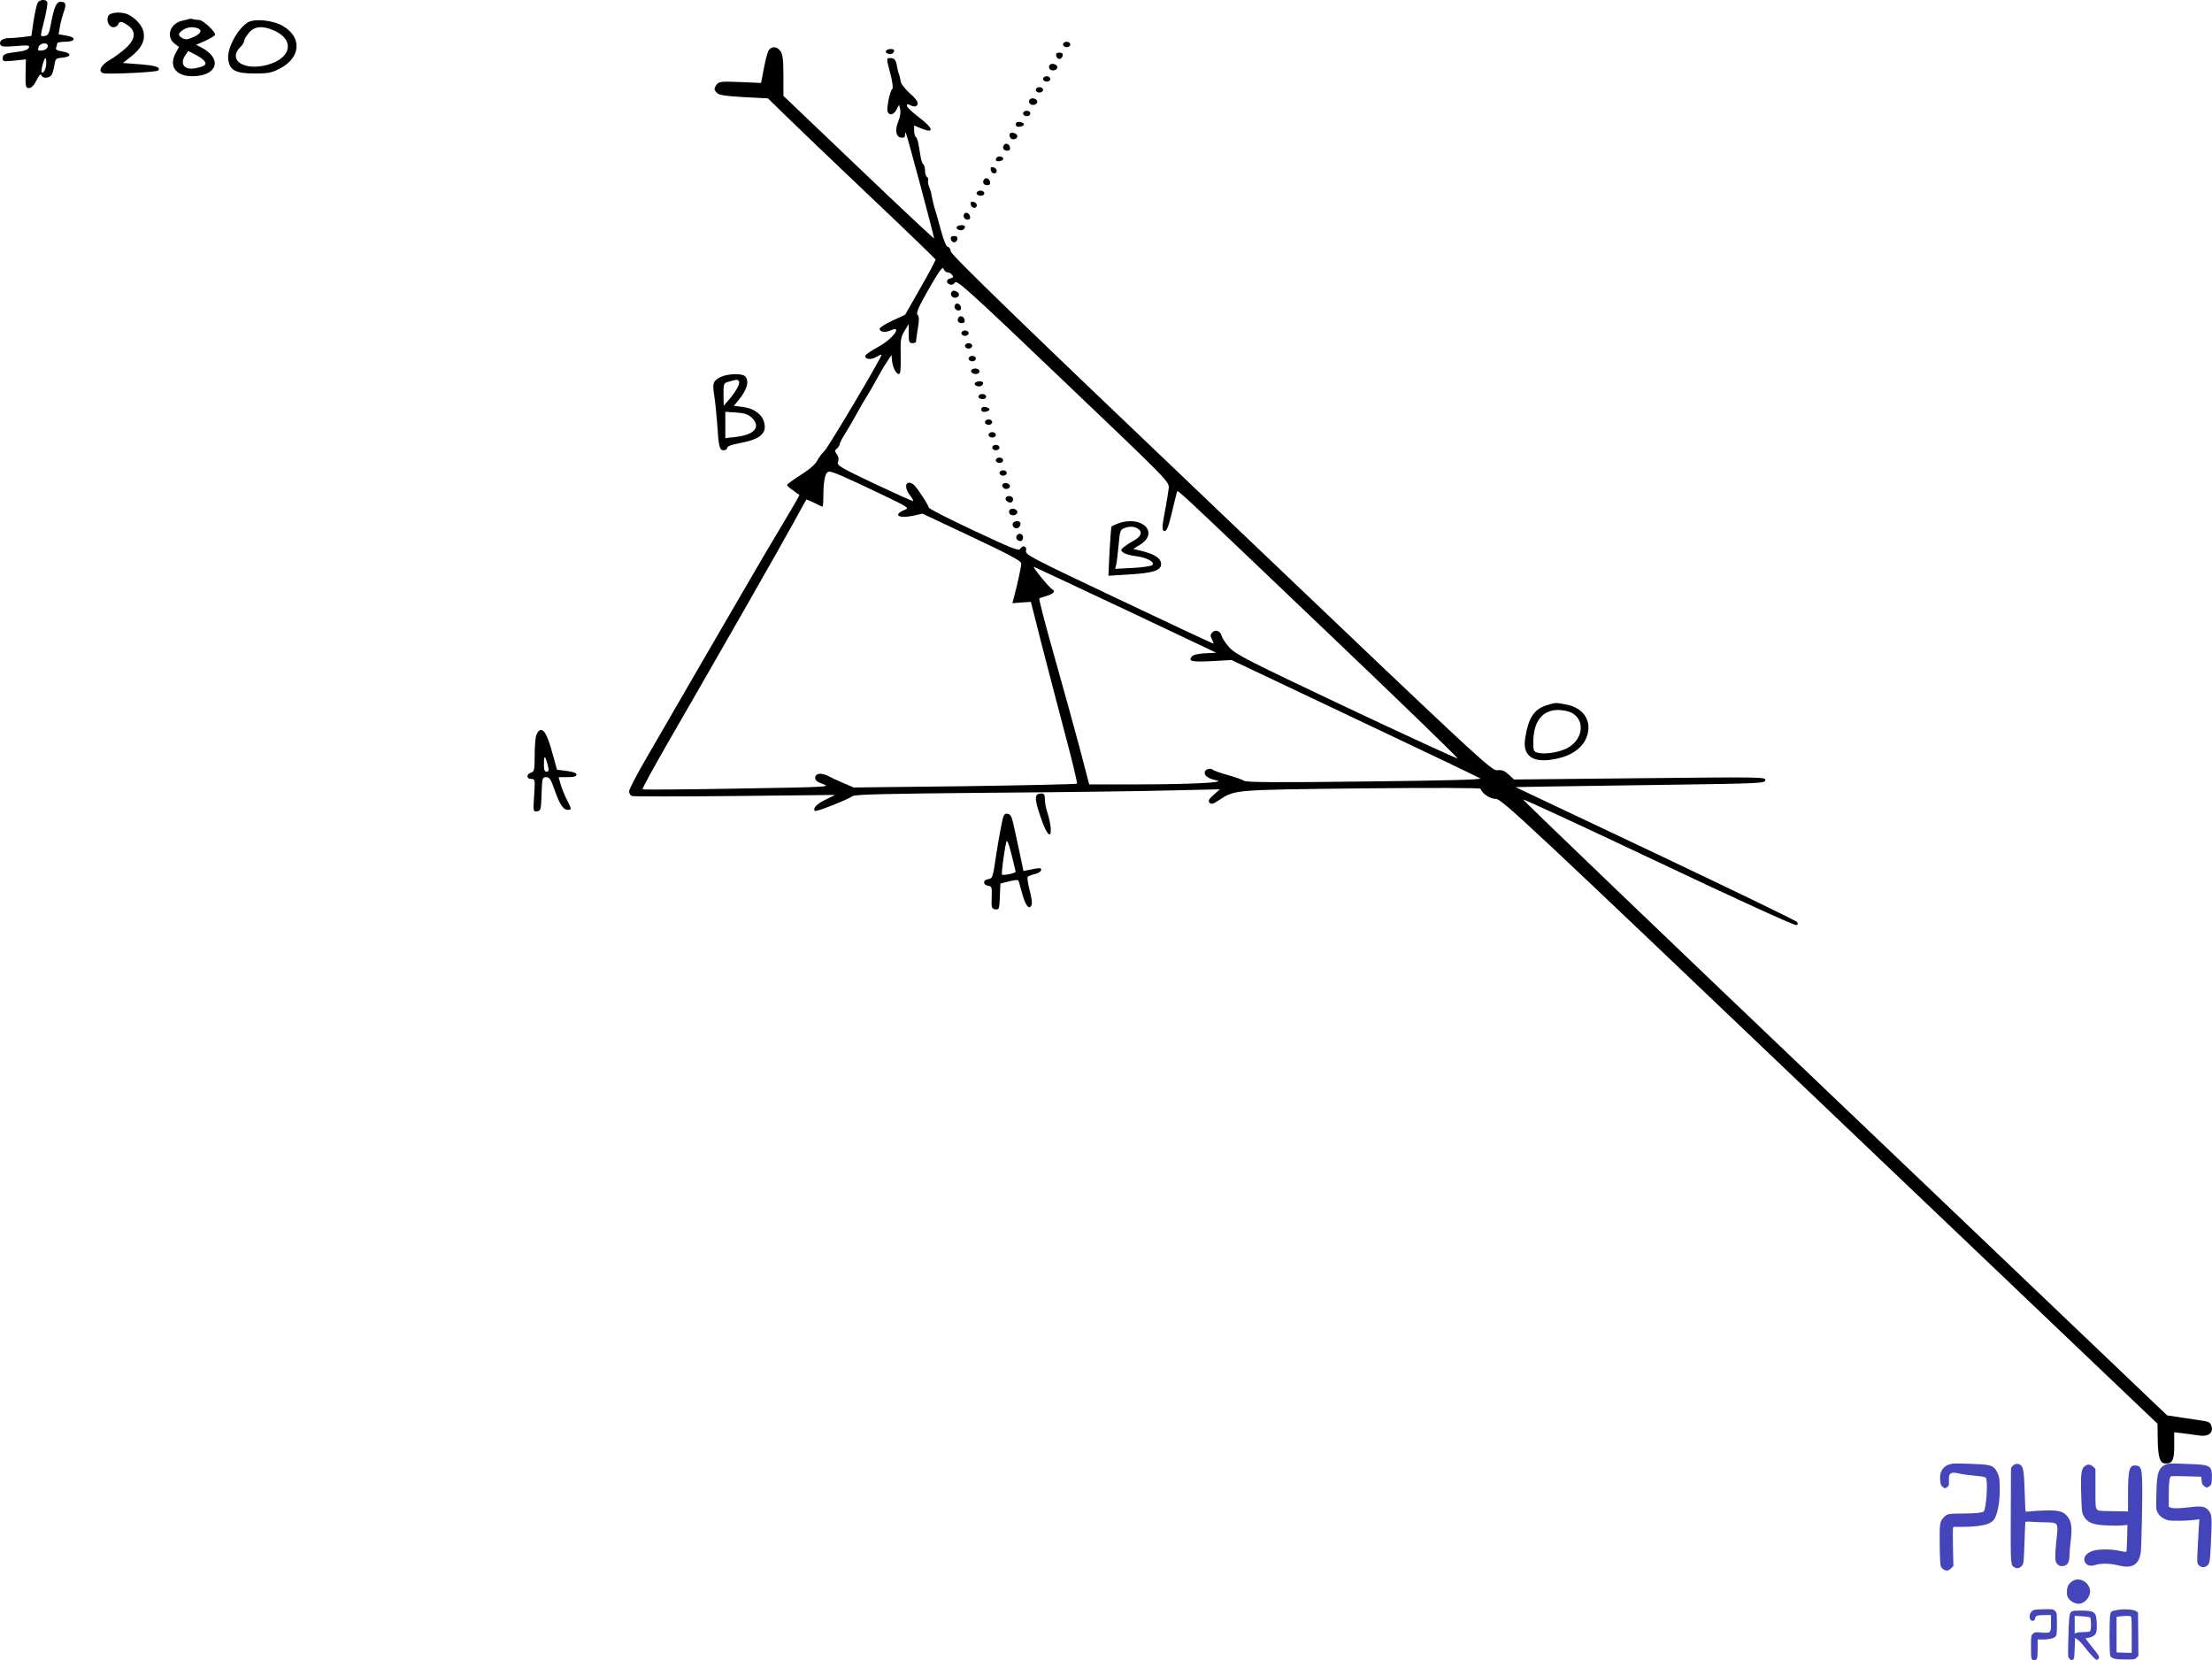 <svg xmlns="http://www.w3.org/2000/svg" version="1.0" width="1218.279pt" height="914.343pt" viewBox="0 0 1218.279 914.343" preserveAspectRatio="xMidYMid meet">
<g transform="translate(-12.523,812.98) scale(0.1,-0.1)" fill="#000000" stroke="none">
<path d="M332 8113 c-5 -10 -15 -55 -22 -99 l-12 -82 -45 -6 c-25 -3 -60 -6 -77 -6 -36 0 -57 -16 -49 -36 4 -11 21 -13 84 -8 70 6 79 5 73 -9 -3 -10 -24 -18 -57 -22 -76 -9 -87 -14 -87 -36 0 -18 5 -19 64 -13 l64 7 -2 -79 c-1 -73 1 -79 19 -79 13 0 27 14 41 42 16 31 24 39 28 27 7 -19 46 -15 57 6 4 8 11 32 14 52 5 34 9 37 42 40 52 4 54 26 3 34 -30 5 -40 11 -36 21 4 8 6 19 6 24 0 5 20 9 45 9 59 0 62 25 4 34 l-41 7 7 42 c4 23 14 59 21 80 16 44 12 57 -17 57 -23 0 -36 -29 -53 -120 -10 -55 -16 -66 -34 -68 -27 -4 -27 -9 -1 94 11 46 18 88 14 94 -10 16 -43 12 -53 -7z m56 -240 c-2 -11 -14 -19 -30 -21 -22 -3 -26 0 -21 17 7 27 56 30 51 4z m-8 -90 c0 -31 -15 -61 -25 -51 -7 7 13 78 21 78 2 0 4 -12 4 -27z"/>
<path d="M722 8043 c-14 -26 3 -63 28 -63 11 0 23 7 26 15 8 20 20 19 55 -6 45 -32 41 -76 -14 -125 -24 -22 -64 -51 -90 -66 -46 -27 -63 -61 -34 -71 21 -8 292 5 302 14 19 18 -11 28 -102 35 l-91 7 47 37 c55 44 76 85 67 133 -6 34 -42 75 -83 96 -35 18 -101 14 -111 -6z"/>
<path d="M1165 8025 c-5 -2 -21 -6 -35 -9 -67 -14 -92 -87 -45 -125 l26 -20 -19 -35 c-38 -71 2 -126 92 -126 138 0 169 96 51 158 l-30 15 53 23 c28 13 52 28 52 33 0 19 -68 81 -88 81 -11 0 -26 2 -34 4 -7 3 -17 3 -23 1z m49 -51 c27 -10 18 -30 -23 -48 -30 -14 -43 -16 -60 -7 -27 15 -27 26 1 45 23 17 55 20 82 10z m36 -179 c17 -20 4 -31 -49 -41 -59 -12 -87 23 -56 70 l17 25 37 -19 c21 -10 43 -26 51 -35z"/>
<path d="M1491 8007 c-55 -33 -114 -139 -109 -199 5 -64 38 -83 146 -83 75 0 94 4 140 28 114 60 122 171 15 234 -53 31 -154 42 -192 20z m145 -46 c113 -51 95 -150 -34 -187 -131 -38 -227 25 -151 99 11 10 19 24 19 32 0 7 12 27 26 44 31 37 76 41 140 12z"/>
<path d="M5980 7885 c0 -8 9 -15 20 -15 11 0 20 7 20 15 0 8 -9 15 -20 15 -11 0 -20 -7 -20 -15z"/>
<path d="M4361 7856 c-7 -8 -19 -52 -28 -99 l-16 -84 -115 5 c-104 4 -116 3 -129 -13 -17 -24 -16 -30 2 -48 10 -11 52 -17 147 -22 l133 -7 95 -93 c52 -51 259 -249 460 -440 201 -190 366 -350 368 -354 1 -4 -36 -75 -83 -156 l-85 -149 -70 -32 c-38 -18 -70 -38 -70 -44 0 -18 29 -23 57 -11 74 34 16 -46 -64 -89 -37 -20 -68 -41 -71 -48 -7 -21 29 -26 59 -8 16 9 29 15 29 11 0 -16 -295 -513 -315 -530 -12 -11 -30 -34 -39 -52 -10 -20 -43 -49 -91 -79 -41 -26 -75 -51 -75 -55 0 -4 15 -18 33 -30 17 -12 33 -23 35 -25 2 -1 -44 -80 -101 -175 -57 -96 -138 -232 -179 -304 -90 -154 -424 -730 -561 -967 -54 -92 -97 -176 -97 -186 0 -11 7 -23 16 -26 8 -3 264 -3 567 0 l552 6 -53 -26 c-48 -23 -72 -49 -59 -62 7 -7 186 64 207 81 12 10 184 14 760 19 410 3 862 9 1004 13 l260 6 -35 -31 c-27 -24 -31 -33 -22 -43 10 -10 20 -7 50 13 91 59 71 58 783 66 408 4 656 3 659 -2 12 -29 53 -56 85 -56 32 0 154 -114 1839 -1721 l1805 -1720 1 -85 c2 -103 12 -134 44 -134 38 0 47 19 47 98 l0 74 53 -6 c28 -4 68 -9 87 -12 47 -7 75 14 66 49 -5 20 -14 27 -39 31 -17 3 -71 11 -119 18 l-87 13 -1776 1694 c-977 931 -1774 1695 -1771 1698 3 3 339 -153 747 -346 408 -194 749 -349 757 -346 11 4 11 9 3 18 -6 8 -357 177 -780 378 l-769 364 161 3 c89 1 398 6 687 10 497 7 525 8 528 25 4 18 -21 18 -690 11 l-694 -7 -29 27 c-23 21 -37 27 -63 24 -32 -4 -90 50 -1520 1414 -1111 1058 -1488 1424 -1490 1443 -2 14 -9 25 -16 25 -8 0 -22 33 -36 83 -12 45 -26 93 -30 107 -9 24 -23 85 -26 105 0 6 -6 21 -11 35 -6 14 -8 30 -6 36 2 7 0 15 -6 19 -6 3 -11 19 -11 35 0 16 -4 31 -9 34 -5 3 -12 22 -15 41 -3 19 -9 51 -12 70 -3 19 -10 38 -15 41 -5 3 -9 18 -9 34 l0 29 35 -15 c79 -33 74 -3 -10 61 -36 27 -65 55 -65 62 0 11 5 11 20 3 11 -6 25 -8 30 -5 20 12 9 34 -36 73 -25 23 -47 51 -48 64 -2 13 -6 30 -9 38 -4 8 -8 27 -11 42 -6 38 -14 48 -37 48 -23 0 -23 2 1 -90 11 -43 15 -77 10 -80 -13 -8 -33 -107 -26 -125 9 -24 34 -17 49 11 l14 27 6 -25 c4 -15 0 -42 -9 -63 -21 -51 -15 -89 14 -93 15 -2 22 2 22 14 0 10 2 15 4 13 5 -4 156 -570 156 -582 0 -4 -187 171 -415 389 l-415 396 0 112 c0 85 -4 117 -16 134 -17 25 -46 29 -63 8z m982 -1226 c8 0 20 -6 26 -14 9 -11 7 -15 -9 -19 -24 -6 -26 -25 -4 -34 10 -4 22 1 29 11 11 15 80 -47 596 -540 580 -553 584 -556 581 -593 -2 -20 -10 -67 -17 -106 -21 -109 -22 -130 -5 -130 11 0 22 28 39 100 13 55 26 106 28 114 4 16 -38 55 846 -788 390 -372 705 -677 700 -678 -4 -2 -280 125 -613 282 -539 255 -609 291 -643 328 -21 23 -40 52 -43 64 -7 28 -34 38 -52 20 -11 -12 -12 -19 -2 -37 6 -12 10 -23 8 -24 -2 -2 -236 108 -520 243 -488 231 -517 246 -512 268 7 26 -19 33 -33 9 -6 -12 -58 9 -255 102 -137 64 -248 121 -248 127 0 13 -69 117 -84 127 -41 28 -55 -11 -21 -57 15 -19 23 -35 19 -35 -5 0 -102 44 -215 97 -191 91 -206 100 -198 119 5 14 3 29 -7 42 -12 17 -12 22 1 32 8 7 15 18 15 24 0 6 15 34 32 61 17 28 45 75 61 105 16 30 41 73 55 95 14 22 39 65 55 95 16 30 41 73 56 95 l26 40 3 -30 c4 -39 22 -75 38 -75 9 0 11 26 10 99 -2 89 0 104 21 138 l23 38 0 -52 c0 -46 3 -53 20 -53 11 0 20 3 20 8 0 4 5 36 10 71 8 46 8 67 -1 77 -9 11 4 41 62 143 58 101 76 125 81 110 4 -11 14 -19 21 -19z m-343 -1232 c128 -62 134 -66 108 -76 -66 -27 -36 -49 44 -33 l54 12 272 -128 c205 -97 271 -132 272 -146 0 -17 -20 -110 -40 -185 l-9 -34 51 4 51 3 57 -225 c32 -124 90 -348 130 -498 40 -150 70 -275 67 -278 -3 -3 -281 -9 -618 -14 l-612 -7 -56 24 c-31 13 -70 31 -86 40 -38 19 -70 14 -70 -11 0 -14 13 -24 45 -35 43 -15 18 -16 -473 -24 -285 -5 -521 -7 -523 -4 -3 3 62 121 144 264 294 509 620 1080 687 1203 38 69 69 126 71 128 1 2 20 -6 43 -17 22 -12 43 -21 46 -21 3 0 5 26 5 58 0 85 10 130 29 134 17 4 83 -25 311 -134z m1330 -629 l494 -234 -61 -3 c-39 -2 -66 -8 -74 -18 -21 -26 2 -31 112 -25 l107 6 677 -321 c372 -176 684 -325 693 -331 12 -7 -183 -12 -636 -17 -475 -6 -657 -5 -666 4 -8 6 -47 20 -87 31 -41 11 -79 25 -85 30 -14 12 -44 1 -44 -16 0 -19 22 -34 66 -43 57 -12 -147 -22 -455 -22 l-247 0 -53 203 c-30 111 -93 341 -141 510 -48 169 -84 309 -81 311 3 2 23 9 44 15 36 12 46 24 28 35 -20 12 -115 130 -101 124 8 -3 238 -111 510 -239z"/>
<path d="M5365 6520 c-8 -13 3 -30 20 -30 20 0 30 21 14 31 -18 11 -26 11 -34 -1z"/>
<path d="M5385 6451 c-8 -15 3 -31 21 -31 9 0 14 7 12 17 -4 20 -24 28 -33 14z"/>
<path d="M5407 6384 c-14 -15 -6 -34 14 -34 14 0 19 5 17 17 -3 18 -20 27 -31 17z"/>
<path d="M5420 6295 c0 -8 9 -15 20 -15 11 0 20 7 20 15 0 8 -9 15 -20 15 -11 0 -20 -7 -20 -15z"/>
<path d="M5440 6225 c0 -8 9 -15 20 -15 11 0 20 7 20 15 0 8 -9 15 -20 15 -11 0 -20 -7 -20 -15z"/>
<path d="M5460 6155 c0 -8 9 -15 20 -15 11 0 20 7 20 15 0 8 -9 15 -20 15 -11 0 -20 -7 -20 -15z"/>
<path d="M5477 6094 c-10 -11 3 -24 24 -24 10 0 19 7 19 15 0 15 -31 21 -43 9z"/>
<path d="M5495 6020 c-8 -12 20 -24 35 -15 5 3 10 10 10 16 0 12 -37 12 -45 -1z"/>
<path d="M5515 5950 c-8 -12 20 -24 35 -15 6 3 8 11 5 16 -8 12 -32 12 -40 -1z"/>
<path d="M5530 5875 c0 -11 7 -15 23 -13 12 2 22 8 22 13 0 6 -10 11 -22 13 -16 2 -23 -2 -23 -13z"/>
<path d="M5550 5805 c0 -8 9 -15 20 -15 11 0 20 7 20 15 0 8 -9 15 -20 15 -11 0 -20 -7 -20 -15z"/>
<path d="M5570 5735 c0 -8 9 -15 20 -15 11 0 20 7 20 15 0 8 -9 15 -20 15 -11 0 -20 -7 -20 -15z"/>
<path d="M5590 5665 c0 -8 9 -15 20 -15 11 0 20 7 20 15 0 8 -9 15 -20 15 -11 0 -20 -7 -20 -15z"/>
<path d="M5610 5595 c0 -8 9 -15 20 -15 11 0 20 7 20 15 0 8 -9 15 -20 15 -11 0 -20 -7 -20 -15z"/>
<path d="M5630 5525 c0 -8 9 -15 20 -15 11 0 20 7 20 15 0 8 -9 15 -20 15 -11 0 -20 -7 -20 -15z"/>
<path d="M5646 5461 c-3 -5 0 -13 7 -19 15 -13 42 1 33 17 -9 13 -33 15 -40 2z"/>
<path d="M5665 5389 c-8 -12 14 -31 30 -26 6 2 10 10 10 18 0 17 -31 24 -40 8z"/>
<path d="M5685 5320 c-4 -7 -3 -16 3 -22 14 -14 45 -2 40 15 -6 16 -34 21 -43 7z"/>
<path d="M5705 5250 c-8 -13 3 -30 20 -30 14 0 27 24 18 34 -10 9 -31 7 -38 -4z"/>
<path d="M6283 5247 c-17 -7 -34 -14 -36 -17 -2 -3 -7 -65 -11 -138 l-6 -133 112 7 c134 8 178 22 178 57 0 31 -32 53 -101 71 l-52 13 36 22 c110 68 11 166 -120 118z m112 -31 c24 -17 14 -42 -26 -64 -17 -9 -41 -25 -53 -34 -20 -17 -20 -19 -3 -32 9 -7 40 -16 68 -19 59 -7 107 -33 91 -49 -6 -6 -54 -13 -108 -16 l-97 -5 6 24 c3 13 9 61 13 107 6 72 10 85 28 92 31 13 60 12 81 -4z"/>
<path d="M5725 5180 c-8 -14 3 -30 21 -30 8 0 14 9 14 20 0 21 -24 28 -35 10z"/>
<path d="M5005 7850 c-8 -12 20 -24 35 -15 5 3 10 10 10 16 0 12 -37 12 -45 -1z"/>
<path d="M5942 7823 c2 -10 10 -18 18 -18 8 0 16 8 18 18 2 12 -3 17 -18 17 -15 0 -20 -5 -18 -17z"/>
<path d="M5905 7770 c-4 -7 -3 -16 3 -22 14 -14 45 -2 40 15 -6 16 -34 21 -43 7z"/>
<path d="M5870 7695 c0 -8 9 -15 20 -15 11 0 20 7 20 15 0 8 -9 15 -20 15 -11 0 -20 -7 -20 -15z"/>
<path d="M5830 7635 c0 -8 9 -15 20 -15 11 0 20 7 20 15 0 8 -9 15 -20 15 -11 0 -20 -7 -20 -15z"/>
<path d="M5795 7580 c-4 -7 -3 -16 3 -22 14 -14 45 -2 40 15 -6 16 -34 21 -43 7z"/>
<path d="M5760 7505 c0 -8 9 -15 20 -15 11 0 20 7 20 15 0 8 -9 15 -20 15 -11 0 -20 -7 -20 -15z"/>
<path d="M5720 7445 c0 -11 7 -15 23 -13 12 2 22 8 22 13 0 6 -10 11 -22 13 -16 2 -23 -2 -23 -13z"/>
<path d="M5687 7393 c-3 -5 -2 -15 3 -22 10 -17 43 -6 38 12 -6 15 -34 22 -41 10z"/>
<path d="M5657 7334 c-14 -15 -6 -34 14 -34 14 0 19 5 17 17 -3 18 -20 27 -31 17z"/>
<path d="M5617 7264 c-14 -14 -7 -25 13 -22 12 2 21 8 21 13 0 12 -24 18 -34 9z"/>
<path d="M5582 7193 c2 -10 10 -18 18 -18 22 0 18 29 -3 33 -14 3 -18 -1 -15 -15z"/>
<path d="M5547 7144 c-14 -15 -6 -34 14 -34 14 0 19 5 17 17 -3 18 -20 27 -31 17z"/>
<path d="M5505 7070 c-8 -12 20 -24 35 -15 6 3 8 11 5 16 -8 12 -32 12 -40 -1z"/>
<path d="M5472 7003 c4 -21 33 -25 33 -3 0 8 -8 16 -18 18 -14 3 -18 -1 -15 -15z"/>
<path d="M5435 6951 c-8 -15 3 -31 21 -31 9 0 14 7 12 17 -4 20 -24 28 -33 14z"/>
<path d="M5395 6880 c-8 -12 20 -24 35 -15 5 3 10 10 10 16 0 12 -37 12 -45 -1z"/>
<path d="M5362 6813 c2 -10 10 -18 18 -18 8 0 16 8 18 18 2 12 -3 17 -18 17 -15 0 -20 -5 -18 -17z"/>
<path d="M4093 6053 c-41 -21 -45 -34 -34 -102 5 -31 12 -99 16 -151 8 -132 13 -150 36 -150 10 0 19 6 19 13 0 9 24 18 67 26 111 20 151 52 138 110 -10 47 -56 82 -116 89 l-52 7 25 30 c48 58 62 107 36 133 -17 17 -97 14 -135 -5z m102 -23 c8 -12 -16 -56 -54 -100 l-30 -35 -1 62 c0 62 0 63 33 72 43 12 45 12 52 1z m70 -200 c54 -51 16 -96 -91 -107 l-54 -6 0 73 0 72 60 -4 c45 -3 66 -10 85 -28z"/>
<path d="M8651 4248 c-76 -21 -108 -69 -126 -186 -14 -90 37 -132 143 -116 109 15 182 66 201 141 21 79 -27 146 -118 163 -61 11 -55 11 -100 -2z m129 -43 c76 -39 66 -145 -19 -193 -44 -25 -124 -38 -165 -28 -24 6 -26 11 -26 59 0 113 50 177 137 177 24 0 57 -7 73 -15z"/>
<path d="M3080 4084 c-6 -14 -10 -65 -10 -114 0 -80 -2 -89 -20 -95 -27 -9 -26 -35 1 -35 21 0 22 -3 16 -91 -6 -89 -5 -90 16 -87 21 3 22 9 25 96 3 87 4 92 25 92 18 0 26 -11 45 -66 29 -83 49 -114 73 -114 24 0 24 1 -5 58 -13 26 -28 64 -34 85 l-10 37 49 0 c35 0 49 4 49 14 0 9 -18 16 -54 20 l-53 7 -23 82 c-26 98 -45 137 -66 137 -8 0 -19 -12 -24 -26z m64 -176 c5 -21 3 -28 -9 -28 -11 0 -15 11 -14 48 0 48 8 41 23 -20z"/>
<path d="M5837 3753 c-13 -12 -7 -48 23 -133 31 -90 57 -114 52 -48 -2 21 -9 56 -17 79 -8 23 -15 57 -15 75 0 26 -4 34 -18 34 -10 0 -22 -3 -25 -7z"/>
<path d="M5637 3568 c-9 -46 -21 -117 -27 -158 -17 -115 -18 -118 -43 -122 -29 -4 -29 -32 0 -36 21 -3 22 -8 20 -65 -2 -57 0 -62 20 -65 21 -3 22 1 25 69 l3 73 48 12 c26 7 49 9 51 5 2 -3 11 -36 21 -73 18 -66 40 -93 52 -61 4 9 -1 45 -11 80 -9 35 -14 68 -11 73 3 4 19 11 35 15 30 6 47 21 37 32 -3 3 -26 1 -50 -5 l-45 -9 -21 101 c-12 56 -27 126 -34 156 -10 44 -16 56 -33 58 -19 3 -23 -5 -37 -80z m82 -239 c1 -8 -69 -22 -75 -16 -5 4 12 131 23 177 4 19 11 4 29 -65 12 -49 23 -93 23 -96z"/>
</g><g transform="translate(1068.279, 805.98) scale(0.408)"><g transform="translate(-57.707,297.537) scale(0.1,-0.1)" fill="#4444bb" stroke="none">
<path d="M750 2973 c-57 -10 -88 -25 -119 -57 -40 -41 -55 -100 -46 -179 6 -45 12 -61 32 -77 32 -25 35 -25 64 -1 22 17 24 26 21 89 -4 105 24 120 164 87 33 -7 119 -19 190 -25 88 -8 134 -16 144 -26 32 -32 8 -420 -28 -456 -18 -18 -126 -28 -289 -28 -185 0 -206 -4 -250 -52 -55 -58 -58 -82 -55 -363 1 -145 7 -274 13 -293 11 -34 51 -62 89 -62 12 0 35 14 52 31 l31 30 -6 238 c-3 130 -3 249 0 264 l5 27 112 0 c234 1 363 26 423 82 58 54 98 260 91 463 -4 122 -7 138 -34 191 -40 81 -79 100 -217 108 -174 10 -361 14 -387 9z" fill="#4444bb"/>
<path d="M3660 2971 c-42 -9 -83 -34 -103 -65 -39 -59 -50 -127 -54 -343 -5 -206 -5 -212 18 -252 28 -50 78 -86 143 -102 48 -12 257 -8 370 7 l49 7 -7 -104 c-4 -57 -11 -189 -16 -294 -9 -177 -9 -192 8 -214 35 -47 100 -46 136 2 22 29 27 86 42 452 7 191 0 235 -44 283 -45 48 -92 56 -241 38 -146 -18 -229 -20 -265 -6 l-26 10 0 162 c0 156 8 230 27 249 5 5 99 6 210 2 l201 -6 5 -50 c3 -39 11 -56 31 -74 34 -29 48 -29 80 0 24 20 26 30 28 113 4 147 -23 169 -218 179 -242 11 -340 13 -374 6z" fill="#4444bb"/>
<path d="M1565 2945 c-14 -13 -25 -32 -25 -42 0 -10 -1 -297 -3 -638 -2 -677 -3 -662 55 -694 33 -19 73 -7 101 31 18 24 20 51 29 300 5 150 10 278 12 283 2 6 37 8 97 3 52 -3 135 -7 186 -7 154 -2 161 -10 143 -176 -21 -189 -27 -310 -18 -343 12 -45 45 -72 86 -72 71 0 102 46 102 151 0 33 7 118 16 187 24 190 9 280 -58 349 -50 52 -112 67 -263 65 -71 -1 -164 -6 -205 -11 -41 -4 -78 -7 -81 -5 -4 2 -10 108 -13 236 -9 286 -17 352 -47 384 -31 33 -82 32 -114 -1z" fill="#4444bb"/>
<path d="M2542 2944 c-55 -38 -64 -109 -53 -419 6 -186 9 -215 28 -250 50 -95 116 -125 302 -135 75 -4 171 -5 215 -1 l78 7 -4 -178 c-2 -97 -7 -181 -11 -184 -4 -4 -42 1 -85 11 -104 26 -285 27 -363 3 -106 -33 -149 -107 -99 -170 26 -34 68 -41 132 -21 74 23 202 20 308 -7 182 -47 274 5 301 168 12 77 27 831 19 994 -7 152 -20 181 -86 186 -88 7 -103 -51 -104 -401 l0 -219 -201 4 c-197 3 -201 3 -220 27 -18 21 -19 42 -19 283 l0 260 -29 29 c-33 33 -74 38 -109 13z" fill="#4444bb"/>
<path d="M2374 1391 c-55 -34 -79 -78 -79 -147 0 -51 4 -66 27 -96 35 -45 102 -73 153 -64 78 15 146 111 131 188 -20 108 -145 172 -232 119z" fill="#4444bb"/>
<path d="M1853 999 c-39 -11 -66 -56 -61 -101 6 -59 69 -64 76 -6 4 30 34 38 145 38 l67 0 0 -110 c0 -135 -1 -136 -132 -126 -85 6 -89 6 -113 -18 -24 -25 -25 -28 -25 -179 0 -162 4 -177 47 -177 35 0 43 29 43 159 l0 121 73 0 c85 0 141 14 168 41 17 17 19 34 19 169 0 147 -1 152 -25 175 -23 24 -30 25 -137 24 -62 0 -128 -5 -145 -10z" fill="#4444bb"/>
<path d="M2985 1000 c-91 -16 -93 -18 -104 -58 -15 -51 -14 -537 0 -564 19 -36 69 -48 204 -48 121 0 127 1 151 25 l24 24 -2 292 -3 292 -26 19 c-31 23 -161 33 -244 18z m169 -86 c14 -5 16 -37 16 -250 l0 -245 -102 3 -103 3 0 240 0 240 40 6 c57 9 131 10 149 3z" fill="#4444bb"/>
<path d="M2351 971 c-24 -24 -29 -73 -37 -372 -6 -232 -6 -237 15 -258 23 -23 29 -25 51 -11 12 7 16 40 20 150 l5 141 35 -23 c19 -13 59 -55 88 -93 30 -39 78 -96 108 -128 47 -51 56 -57 74 -47 29 16 25 42 -15 92 -19 24 -62 78 -95 121 -61 77 -61 77 -33 77 15 0 46 9 69 19 56 26 67 57 62 179 -6 156 -27 172 -220 172 -93 0 -111 -3 -127 -19z m257 -74 c16 -13 17 -168 0 -185 -7 -7 -41 -12 -84 -12 -40 0 -84 -4 -98 -10 l-26 -10 0 120 0 119 98 -6 c53 -3 103 -10 110 -16z" fill="#4444bb"/>
</g>
</g>
</svg>
